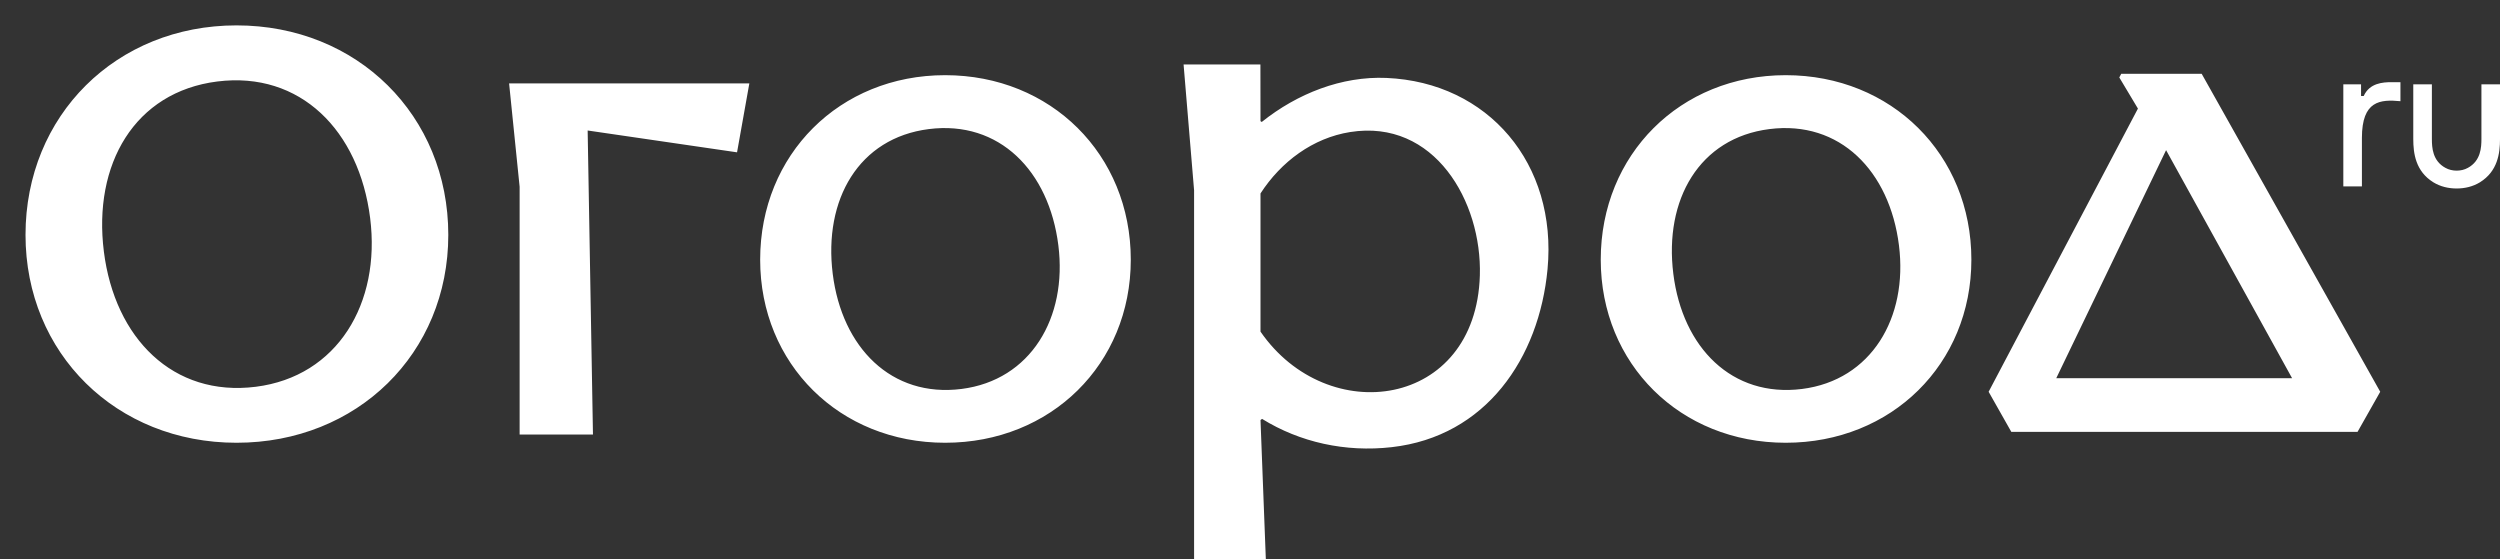 <?xml version="1.0" encoding="UTF-8"?> <svg xmlns="http://www.w3.org/2000/svg" width="398" height="89" viewBox="0 0 398 89" fill="none"><rect x="0" y="0" width="398" height="89" fill="#333333" stroke="none"/><g clip-path="url(#clip0_234_44)"><path d="M150.464 11.968C133.674 11.968 121.018 24.596 121.018 41.34C121.018 57.958 133.674 70.487 150.464 70.487C167.314 70.487 180.021 57.958 180.021 41.34C180.021 24.596 167.314 11.968 150.464 11.968ZM153.061 61.923C141.913 63.329 134.042 55.345 132.572 43.611C131.085 31.758 136.722 21.96 147.872 20.55C159.081 19.13 167.005 27.209 168.491 39.064C169.941 50.6 164.085 60.527 153.061 61.923ZM37.653 4.041C18.504 4.041 4.062 18.378 4.062 37.391C4.062 56.261 18.504 70.487 37.653 70.487C56.875 70.487 71.369 56.263 71.369 37.393C71.369 18.378 56.875 4.041 37.653 4.041ZM40.717 61.575C27.557 63.232 18.271 53.842 16.537 40.061C14.782 26.139 21.434 14.634 34.593 12.973C47.818 11.306 57.173 20.795 58.928 34.721C60.639 48.276 53.729 59.935 40.717 61.575ZM284.287 11.968C267.494 11.968 254.839 24.596 254.839 41.34C254.839 57.958 267.494 70.487 284.287 70.487C301.135 70.487 313.843 57.958 313.843 41.34C313.843 24.596 301.135 11.968 284.287 11.968ZM286.884 61.923C275.732 63.329 267.863 55.345 266.395 43.611C264.909 31.758 270.544 21.96 281.692 20.55C292.901 19.13 300.828 27.209 302.315 39.064C303.765 50.6 297.906 60.527 286.884 61.923ZM81.049 13.282H119.294L117.338 24.25L93.554 20.775L94.4 69.174H82.724V29.739L81.049 13.282ZM220.723 12.407C213.616 12.101 206.529 14.886 200.871 19.417L200.67 19.286L200.658 10.267H188.426L190.099 30.304V88.995H201.519L200.672 66.875L200.92 66.686C206.957 70.427 214.211 72.026 221.557 71.189C236.557 69.492 245.033 57.03 246.369 42.849C247.943 26.082 236.941 13.108 220.723 12.407ZM200.672 52.796V30.797C203.944 25.734 209.02 21.962 214.946 21.021C228.348 18.895 235.942 32.072 235.593 43.848C234.965 65.018 211.335 68.252 200.672 52.796ZM373.055 13.424H375.88V15.287H376.3C377.236 13.206 379.362 13.082 380.743 13.082H382.15V16.11C378.95 15.811 376.016 15.993 376.016 21.954V29.671H373.057V13.424H373.055ZM398.001 13.424V22.122C398.001 24.424 397.628 27.27 394.801 29.025C393.69 29.703 392.409 30.008 391.093 30.008C389.781 30.008 388.5 29.703 387.393 29.025C384.559 27.27 384.193 24.424 384.193 22.122V13.424H387.156V22.122C387.156 23.477 387.255 25.611 389.314 26.724C389.854 27.027 390.492 27.166 391.095 27.166C391.702 27.166 392.344 27.029 392.884 26.724C394.939 25.609 395.043 23.477 395.043 22.122V13.424H398.001ZM350.507 11.747H337.7L337.392 12.33L340.358 17.287L316.59 62.37L320.202 68.756H375.319L378.932 62.37L350.507 11.747ZM327.354 60.214L344.84 23.904L364.904 60.214H327.354Z" fill="white"></path></g><defs><clipPath id="clip0_234_44"><rect width="398" height="89" fill="white"></rect></clipPath></defs></svg> 